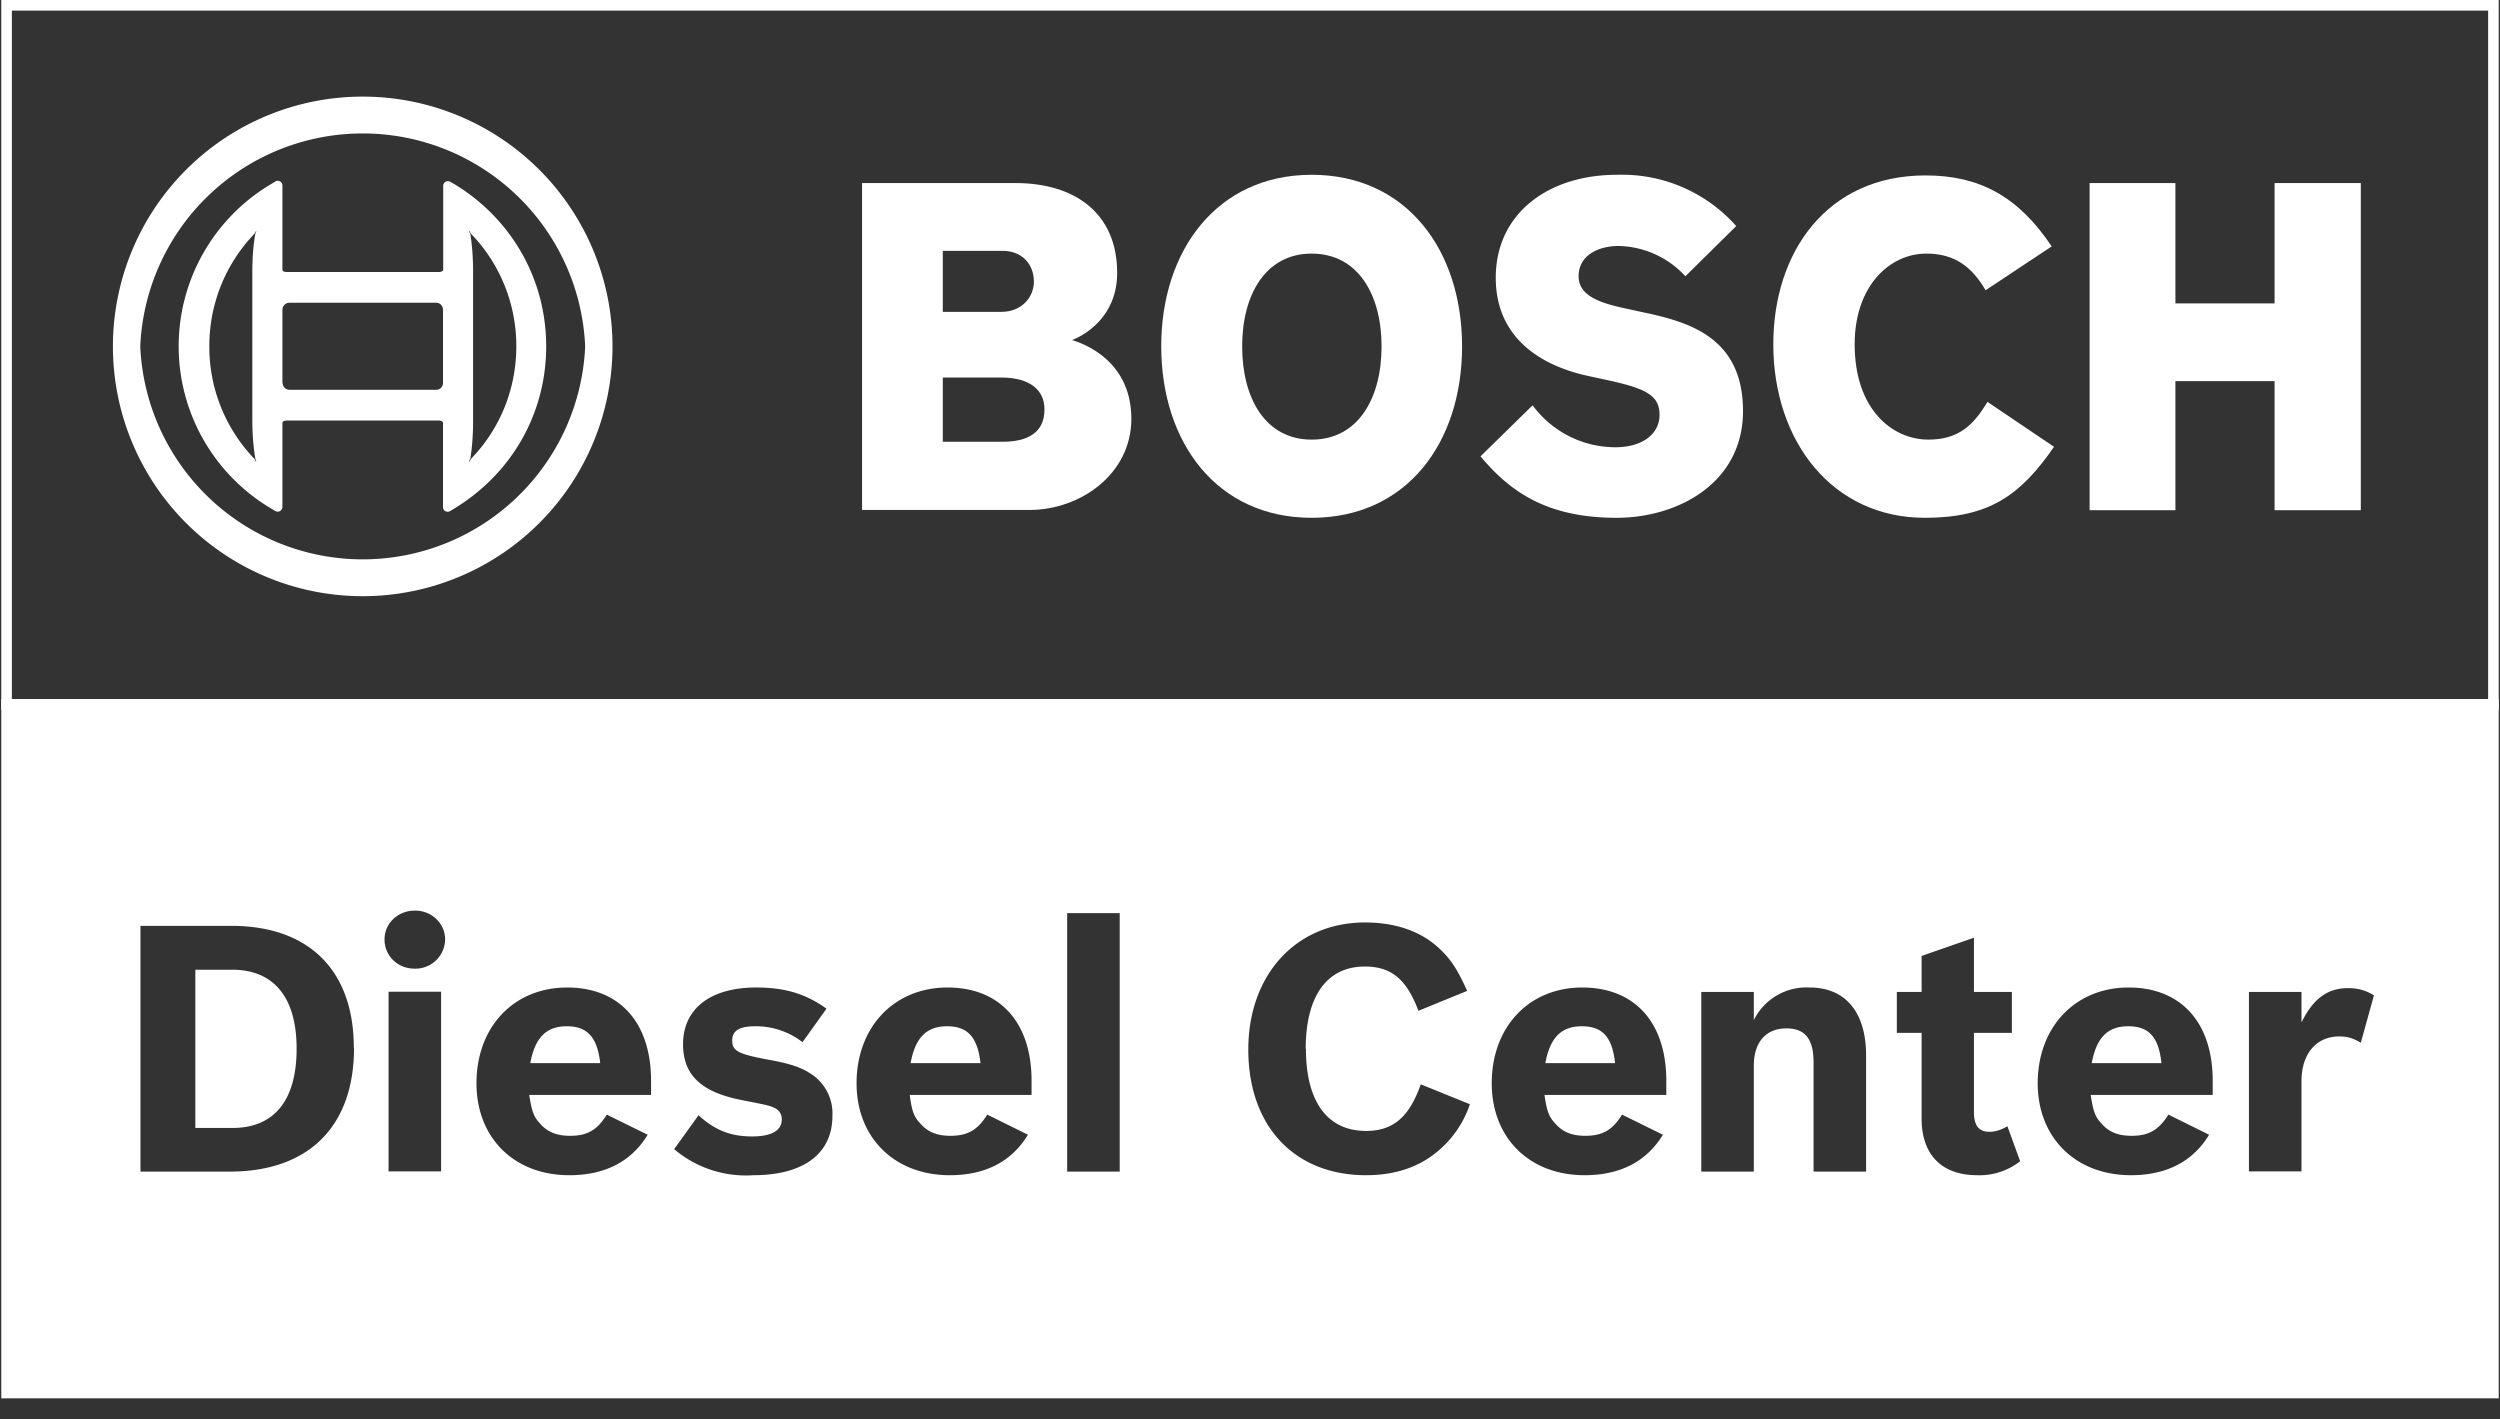 <?xml version="1.0" encoding="UTF-8"?>
<svg xmlns="http://www.w3.org/2000/svg" xmlns:xlink="http://www.w3.org/1999/xlink" xml:space="preserve" viewBox="0 0 118 67">
  <rect x="0" y="0" width="118" height="67" fill="#333333" stroke="none"/>
  <defs>
    <path id="a" d="M.06 0h117.89v66H.06z"></path>
  </defs>
  <clipPath id="b">
    <use xlink:href="#a" overflow="visible"></use>
  </clipPath>
  <path fill="#FFF" d="M14 49.5c0-2.42-1.07-3.73-3.05-3.73H9.22v7.47h1.75c1.98 0 3.03-1.31 3.03-3.74m11.03.68h3.3c-.14-1.22-.6-1.74-1.58-1.74-.97 0-1.5.54-1.72 1.74m17.95 0h3.3c-.14-1.22-.6-1.74-1.58-1.74-.97 0-1.5.54-1.72 1.74m29.96 0h3.29c-.13-1.22-.58-1.74-1.57-1.74-.97 0-1.5.54-1.72 1.74m25.8 0h3.28c-.13-1.22-.58-1.74-1.57-1.74-.97 0-1.5.54-1.72 1.74m13.32-3.2-.62 2.24c-.35-.21-.61-.3-1.02-.3-1.08 0-1.78.82-1.78 2.11v4.26h-2.48v-8.47h2.48v1.44c.55-1.12 1.23-1.62 2.19-1.62.47 0 .84.1 1.23.34m-7.61 4.7h-5.76c.12.77.21 1.04.52 1.36.34.4.8.57 1.41.57.81 0 1.28-.27 1.74-1l1.92.95c-.77 1.27-2.02 1.91-3.69 1.91-2.6 0-4.4-1.76-4.4-4.34 0-2.66 1.78-4.52 4.29-4.52 2.47 0 3.97 1.65 3.97 4.4v.67zm-11.27-2.93v3.74c0 .63.23.93.72.93.29 0 .55-.08.86-.26l.6 1.65a3.1 3.1 0 0 1-2.03.66c-1.67 0-2.62-.97-2.62-2.67v-4.05h-1.17v-1.93h1.17v-1.7l2.47-.86v2.56h1.79v1.93h-1.78zm-5.1 6.55H85.6v-5.16c0-1.1-.4-1.6-1.28-1.6-.97 0-1.54.65-1.54 1.77v4.99H80.3v-8.48h2.48v1.33a2.77 2.77 0 0 1 2.63-1.54c1.7 0 2.67 1.17 2.67 3.21v5.48zm-9.43-3.62H72.9c.11.77.21 1.04.52 1.36.34.4.8.57 1.4.57.82 0 1.29-.27 1.74-1l1.93.95c-.78 1.27-2.02 1.91-3.7 1.91-2.6 0-4.38-1.76-4.38-4.34 0-2.66 1.76-4.52 4.27-4.52 2.48 0 3.97 1.65 3.97 4.4v.67zm-17-2.18c0 2.5 1.01 3.88 2.84 3.88 1.28 0 2.04-.66 2.58-2.2l2.32.94a4.94 4.94 0 0 1-1.72 2.38c-.86.65-1.93.97-3.18.97-3.38 0-5.56-2.31-5.56-5.93 0-3.54 2.26-6 5.51-6 1.46 0 2.68.43 3.55 1.27.54.52.83.99 1.27 1.96l-2.3.94c-.56-1.49-1.28-2.09-2.53-2.09-1.79 0-2.79 1.4-2.79 3.88m-8.78 5.8h-2.48V43.1h2.48v12.2zm-4.16-3.62h-5.75c.1.77.2 1.04.51 1.36.34.4.8.57 1.41.57.81 0 1.28-.27 1.74-1l1.92.95c-.77 1.27-2.02 1.91-3.69 1.91-2.6 0-4.4-1.76-4.4-4.34 0-2.66 1.78-4.52 4.29-4.52 2.48 0 3.97 1.65 3.97 4.4v.67zm-14.13-2.57c0 .5.29.64 1.67.9.99.18 1.52.34 1.99.64a2.22 2.22 0 0 1 1.07 2.02c0 1.78-1.36 2.8-3.73 2.8a5.23 5.23 0 0 1-3.74-1.23l1.15-1.6c.78.71 1.52 1 2.53 1 .9 0 1.4-.27 1.4-.8a.57.57 0 0 0-.33-.54c-.23-.11-.3-.13-1.48-.36-1.97-.37-2.85-1.18-2.85-2.65 0-1.67 1.28-2.68 3.45-2.68 1.36 0 2.35.3 3.32 1l-1.13 1.58a3.6 3.6 0 0 0-2.24-.75c-.74 0-1.08.21-1.08.67m-3.83 2.57h-5.75c.12.77.21 1.04.52 1.36.34.4.8.57 1.41.57.81 0 1.28-.27 1.73-1l1.93.95c-.77 1.27-2.02 1.91-3.7 1.91-2.6 0-4.38-1.76-4.38-4.34 0-2.66 1.76-4.52 4.28-4.52 2.47 0 3.96 1.65 3.96 4.4v.67zm-9.72-7.34a1.4 1.4 0 0 1-1.44 1.38c-.8 0-1.42-.6-1.42-1.38 0-.76.63-1.36 1.44-1.36.8 0 1.42.62 1.42 1.36m-4.3 5.12c0 3.71-2.14 5.84-5.87 5.84H6.63V43.7h4.29c3.66 0 5.78 2.1 5.78 5.75m1.64-2.64h2.48v8.48h-2.48v-8.48zM117.94 33H.06v33h117.88V33z" clip-path="url(#b)"></path>
  <path fill="#FFF" d="M.56.5h116.88V33H.56V.5zm-.5 33h117.88V0H.06v33.5z"></path>
  <defs>
    <path id="c" d="M.06 0h117.89v66H.06z"></path>
  </defs>
  <clipPath id="d">
    <use xlink:href="#c" overflow="visible"></use>
  </clipPath>
  <path fill="#FFF" d="M53.4 19.77c0 2.6-2.4 4.3-4.81 4.3h-7.9V8.64h7.24c2.78 0 4.8 1.4 4.8 4.24 0 2.44-2.13 3.17-2.13 3.17 0 .02 2.8.66 2.8 3.72m-4.6-6.47c0-.86-.59-1.46-1.47-1.46H44.5v2.88h2.76c1 0 1.54-.73 1.54-1.42m.5 6.02c0-.89-.66-1.5-2.04-1.5H44.5v3.03h2.83c1.15 0 1.97-.41 1.97-1.53" clip-path="url(#d)"></path>
  <path fill="#FFF" d="M69.01 16.35c0 4.53-2.6 8.09-7.1 8.09-4.48 0-7.1-3.56-7.1-8.1 0-4.5 2.62-8.09 7.1-8.09 4.5 0 7.1 3.58 7.1 8.1m-3.8 0c0-2.42-1.1-4.38-3.3-4.38-2.19 0-3.28 1.96-3.28 4.38 0 2.44 1.09 4.4 3.28 4.4 2.2 0 3.3-1.96 3.3-4.4" clip-path="url(#d)"></path>
  <path fill="#FFF" d="M82.27 19.4c0 3.4-3.07 5.04-5.97 5.04-3.35 0-5.06-1.28-6.42-2.9l2.46-2.41a4.85 4.85 0 0 0 3.91 1.98c1.25 0 2.08-.61 2.08-1.53 0-.98-.74-1.28-2.75-1.7l-.55-.12c-2.43-.51-4.43-1.9-4.43-4.65 0-3.03 2.47-4.86 5.72-4.86a7.21 7.21 0 0 1 5.63 2.42l-2.4 2.37a4.4 4.4 0 0 0-3.16-1.43c-.88 0-1.88.4-1.88 1.43 0 .94 1.04 1.28 2.36 1.55l.54.12c2.2.46 4.86 1.13 4.86 4.7" clip-path="url(#d)"></path>
  <path fill="#FFF" d="M96.95 21.09c-1.58 2.28-3.05 3.35-6.1 3.35-4.35 0-7.15-3.6-7.15-8.19 0-4.35 2.53-7.97 7.19-7.97 2.55 0 4.38 1 5.95 3.35l-3.12 2.07c-.64-1.1-1.45-1.73-2.8-1.73-1.73 0-3.38 1.53-3.38 4.28 0 3.09 1.79 4.5 3.48 4.5 1.47 0 2.15-.73 2.79-1.78l3.14 2.12z" clip-path="url(#d)"></path>
  <path fill="#FFF" d="M111.43 24.08h-4.07v-6.09h-4.68v6.09h-4.05V8.64h4.05v5.68h4.68V8.64h4.07z"></path>
  <defs>
    <path id="e" d="M.06 0h117.89v66H.06z"></path>
  </defs>
  <clipPath id="f">
    <use xlink:href="#e" overflow="visible"></use>
  </clipPath>
  <path fill="#FFF" d="M22.2 21.65c.09-.56.13-1.17.13-1.8v-7c0-.64-.04-1.25-.13-1.81l-.06-.12.03-.01.05.11a7.62 7.62 0 0 1 2.15 5.33c0 2-.76 3.89-2.15 5.32l-.05.12-.03-.01.05-.13zm-10.18.02a7.62 7.62 0 0 1-2.14-5.33c0-2 .76-3.88 2.14-5.32l.06-.11h.02l-.05.13c-.1.56-.14 1.17-.14 1.8v7c0 .64.05 1.25.14 1.81l.05.13h-.03l-.05-.11zm8.9-12.9v3.93c0 .05 0 .14-.24.14h-7.12c-.23 0-.23-.08-.23-.14V8.77a.22.22 0 0 0-.34-.2l-.23.14a8.9 8.9 0 0 0 0 15.27l.23.14c.04.02.07.03.12.03.12 0 .22-.1.22-.22v-3.94c0-.05 0-.14.23-.14h7.13c.22 0 .22.09.22.14v3.94a.22.22 0 0 0 .34.19l.23-.14c2.7-1.66 4.3-4.49 4.3-7.63s-1.6-5.98-4.3-7.64l-.23-.13a.22.22 0 0 0-.33.2m-14.3 7.57a10.51 10.51 0 0 0 21 0 10.51 10.51 0 0 0-21 0m-1.29 0a11.79 11.79 0 1 1 23.58 0 11.79 11.79 0 0 1-23.58 0m8 1.72v-3.45c0-.18.15-.33.33-.33h6.93c.18 0 .32.15.32.33v3.45c0 .18-.14.33-.32.33h-6.93a.33.33 0 0 1-.32-.33" clip-path="url(#f)"></path>
</svg>
